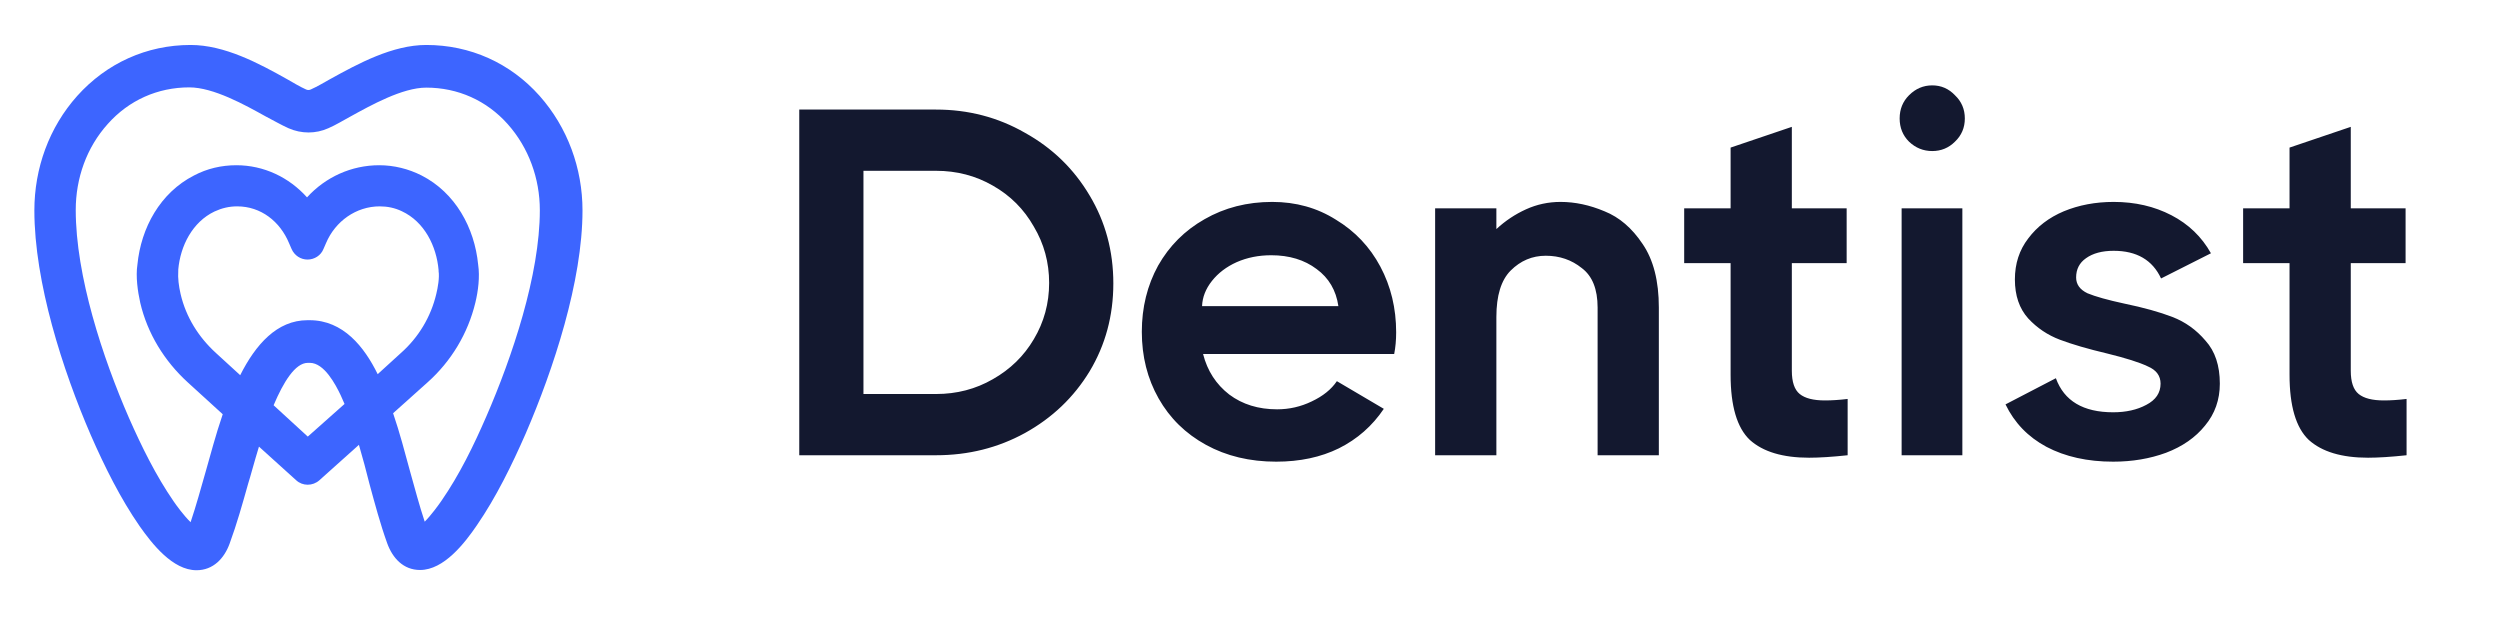 <svg width="162" height="40" viewBox="0 0 162 40" fill="none" xmlns="http://www.w3.org/2000/svg">
<path fill-rule="evenodd" clip-rule="evenodd" d="M18.696 8.309C19.528 8.676 20.461 8.676 21.277 8.309C21.776 8.093 22.226 7.81 22.692 7.56C24.024 6.827 26.073 5.678 27.621 5.678C29.669 5.678 31.535 6.511 32.9 8.043C34.265 9.575 34.981 11.573 34.981 13.621C34.981 17.818 33.183 23.146 31.518 26.977C30.702 28.858 29.769 30.773 28.604 32.455C28.421 32.722 27.938 33.388 27.521 33.804C27.172 32.755 26.889 31.672 26.589 30.607C26.239 29.325 25.906 28.042 25.473 26.777L27.704 24.778C29.236 23.413 30.319 21.614 30.802 19.616C30.985 18.867 31.102 17.934 30.985 17.152C30.752 14.754 29.503 12.489 27.322 11.373C26.472 10.94 25.523 10.707 24.574 10.707C22.775 10.707 21.093 11.473 19.895 12.789C18.729 11.49 17.097 10.707 15.315 10.707C14.349 10.707 13.417 10.924 12.568 11.373C10.386 12.489 9.137 14.754 8.904 17.152C8.788 17.918 8.921 18.867 9.087 19.616C9.554 21.614 10.653 23.396 12.168 24.778L14.433 26.843C13.966 28.209 13.617 29.558 13.334 30.54C13.017 31.639 12.717 32.755 12.351 33.837C11.918 33.421 11.435 32.755 11.252 32.488C10.103 30.823 9.171 28.925 8.355 27.076C6.656 23.18 4.908 17.884 4.908 13.605C4.908 11.557 5.607 9.558 6.989 8.026C8.355 6.494 10.22 5.662 12.268 5.662C13.833 5.662 15.865 6.794 17.214 7.543C17.763 7.826 18.213 8.093 18.696 8.309ZM24.474 24.246C23.608 22.48 22.242 20.749 20.061 20.749H19.928C17.946 20.749 16.564 22.331 15.565 24.312L14 22.88C12.867 21.848 12.051 20.549 11.702 19.05C11.585 18.534 11.518 18.034 11.552 17.535C11.552 17.518 11.552 17.485 11.552 17.468C11.685 15.936 12.468 14.387 13.9 13.705C14.366 13.488 14.849 13.372 15.365 13.372C16.914 13.372 18.146 14.354 18.729 15.753L18.895 16.136C19.079 16.552 19.478 16.819 19.928 16.819C20.378 16.819 20.794 16.552 20.96 16.136L21.127 15.753C21.726 14.338 23.075 13.372 24.607 13.372C25.107 13.372 25.59 13.472 26.039 13.688C27.505 14.371 28.287 15.953 28.421 17.501C28.421 17.518 28.421 17.551 28.421 17.568C28.487 17.984 28.371 18.65 28.271 19.05C27.921 20.532 27.122 21.864 25.973 22.88L24.474 24.246ZM23.258 28.825L20.694 31.123C20.261 31.506 19.611 31.506 19.195 31.123L16.781 28.942C16.464 29.974 16.231 30.873 16.081 31.339C15.715 32.638 15.348 33.954 14.882 35.219C14.533 36.185 13.816 36.951 12.734 36.951C11.185 36.951 9.853 35.236 9.054 34.104C7.805 32.305 6.773 30.224 5.89 28.209C4.058 23.979 2.227 18.284 2.227 13.638C2.227 10.907 3.176 8.259 5.007 6.211C6.906 4.096 9.504 2.914 12.351 2.914C14.549 2.914 16.764 4.096 18.629 5.145C18.895 5.295 19.445 5.628 19.828 5.795C19.928 5.845 20.044 5.845 20.144 5.795C20.527 5.628 21.093 5.295 21.36 5.145C23.225 4.113 25.44 2.914 27.621 2.914C30.469 2.914 33.066 4.08 34.965 6.211C36.78 8.259 37.746 10.907 37.746 13.638C37.746 18.218 35.864 23.929 34.066 28.092C33.183 30.107 32.151 32.222 30.902 34.037C30.119 35.186 28.77 36.935 27.221 36.935C26.139 36.935 25.44 36.169 25.09 35.203C24.64 33.954 24.291 32.638 23.941 31.356C23.741 30.54 23.508 29.691 23.258 28.825ZM19.945 28.292L22.326 26.177C22.242 25.977 22.159 25.794 22.076 25.611C21.743 24.912 21.01 23.513 20.078 23.513H19.945C19.129 23.513 18.363 24.762 17.73 26.261L19.945 28.292Z" fill="#3D65FF"/>
<path d="M60.656 7.1C62.747 7.1 64.667 7.601 66.416 8.604C68.187 9.585 69.584 10.94 70.608 12.668C71.632 14.375 72.144 16.273 72.144 18.364C72.144 20.455 71.632 22.353 70.608 24.06C69.584 25.745 68.187 27.079 66.416 28.06C64.667 29.02 62.747 29.5 60.656 29.5H51.792V7.1H60.656ZM60.656 25.532C62 25.532 63.227 25.212 64.336 24.572C65.467 23.932 66.352 23.068 66.992 21.98C67.653 20.871 67.984 19.655 67.984 18.332C67.984 17.009 67.653 15.793 66.992 14.684C66.352 13.553 65.467 12.668 64.336 12.028C63.227 11.388 62 11.068 60.656 11.068H55.952V25.532H60.656ZM82.439 13.084C83.975 13.084 85.35 13.468 86.567 14.236C87.804 14.983 88.764 15.996 89.447 17.276C90.129 18.556 90.471 19.975 90.471 21.532C90.471 22.044 90.428 22.513 90.343 22.94H77.959C78.236 24.028 78.801 24.903 79.654 25.564C80.508 26.204 81.543 26.524 82.758 26.524C83.548 26.524 84.294 26.353 84.999 26.012C85.724 25.671 86.268 25.233 86.63 24.7L89.671 26.492C88.924 27.601 87.953 28.455 86.758 29.052C85.585 29.628 84.231 29.916 82.695 29.916C80.988 29.916 79.473 29.553 78.15 28.828C76.828 28.103 75.804 27.1 75.079 25.82C74.353 24.54 73.99 23.1 73.99 21.5C73.99 19.921 74.343 18.492 75.046 17.212C75.772 15.932 76.775 14.929 78.055 14.204C79.356 13.457 80.817 13.084 82.439 13.084ZM86.727 19.836C86.577 18.812 86.108 18.012 85.319 17.436C84.529 16.839 83.548 16.54 82.374 16.54C81.564 16.54 80.817 16.689 80.135 16.988C79.473 17.287 78.94 17.692 78.534 18.204C78.129 18.716 77.916 19.26 77.894 19.836H86.727ZM101.125 13.084C102.063 13.084 103.013 13.287 103.973 13.692C104.933 14.076 105.754 14.78 106.437 15.804C107.141 16.828 107.493 18.204 107.493 19.932V29.5H103.525V19.932C103.525 18.737 103.183 17.884 102.501 17.372C101.839 16.839 101.061 16.572 100.165 16.572C99.29 16.572 98.532 16.892 97.892 17.532C97.274 18.151 96.965 19.153 96.965 20.54V29.5H92.996V13.5H96.965V14.844C97.54 14.311 98.18 13.884 98.885 13.564C99.588 13.244 100.335 13.084 101.125 13.084ZM116.111 24.028C116.111 24.753 116.281 25.255 116.623 25.532C116.964 25.809 117.508 25.948 118.255 25.948C118.703 25.948 119.193 25.916 119.727 25.852V29.5C118.724 29.607 117.892 29.66 117.231 29.66C115.524 29.66 114.244 29.276 113.391 28.508C112.559 27.719 112.143 26.311 112.143 24.284V17.052H109.135V13.5H112.143V9.564L116.111 8.22V13.5H119.663V17.052H116.111V24.028ZM123.225 29.5V13.5H127.161V29.5H123.225ZM125.209 9.788C124.633 9.788 124.132 9.585 123.705 9.18C123.3 8.775 123.097 8.273 123.097 7.676C123.097 7.079 123.3 6.577 123.705 6.172C124.132 5.745 124.633 5.532 125.209 5.532C125.785 5.532 126.276 5.745 126.681 6.172C127.108 6.577 127.321 7.079 127.321 7.676C127.321 8.273 127.108 8.775 126.681 9.18C126.276 9.585 125.785 9.788 125.209 9.788ZM134.533 17.98C134.533 18.428 134.778 18.769 135.269 19.004C135.781 19.217 136.581 19.441 137.669 19.676C138.906 19.932 139.941 20.22 140.773 20.54C141.605 20.86 142.32 21.372 142.917 22.076C143.536 22.759 143.845 23.687 143.845 24.86C143.845 25.905 143.525 26.812 142.885 27.58C142.266 28.348 141.424 28.935 140.357 29.34C139.312 29.724 138.17 29.916 136.933 29.916C135.269 29.916 133.829 29.596 132.613 28.956C131.418 28.316 130.533 27.399 129.957 26.204L133.221 24.508C133.754 25.98 134.992 26.716 136.933 26.716C137.765 26.716 138.48 26.556 139.077 26.236C139.696 25.916 140.005 25.457 140.005 24.86C140.005 24.348 139.728 23.975 139.173 23.74C138.64 23.484 137.765 23.207 136.549 22.908C135.29 22.609 134.266 22.311 133.477 22.012C132.688 21.713 132.005 21.255 131.429 20.636C130.853 19.996 130.565 19.153 130.565 18.108C130.565 17.084 130.853 16.199 131.429 15.452C132.005 14.684 132.773 14.097 133.733 13.692C134.714 13.287 135.792 13.084 136.965 13.084C138.352 13.084 139.6 13.372 140.709 13.948C141.818 14.524 142.672 15.345 143.269 16.412L140.037 18.044C139.482 16.849 138.458 16.252 136.965 16.252C136.218 16.252 135.621 16.412 135.173 16.732C134.746 17.031 134.533 17.447 134.533 17.98ZM152.33 24.028C152.33 24.753 152.5 25.255 152.842 25.532C153.183 25.809 153.727 25.948 154.474 25.948C154.922 25.948 155.412 25.916 155.946 25.852V29.5C154.943 29.607 154.111 29.66 153.45 29.66C151.743 29.66 150.463 29.276 149.61 28.508C148.778 27.719 148.362 26.311 148.362 24.284V17.052H145.354V13.5H148.362V9.564L152.33 8.22V13.5H155.882V17.052H152.33V24.028Z" fill="#13182F"/>
</svg>
